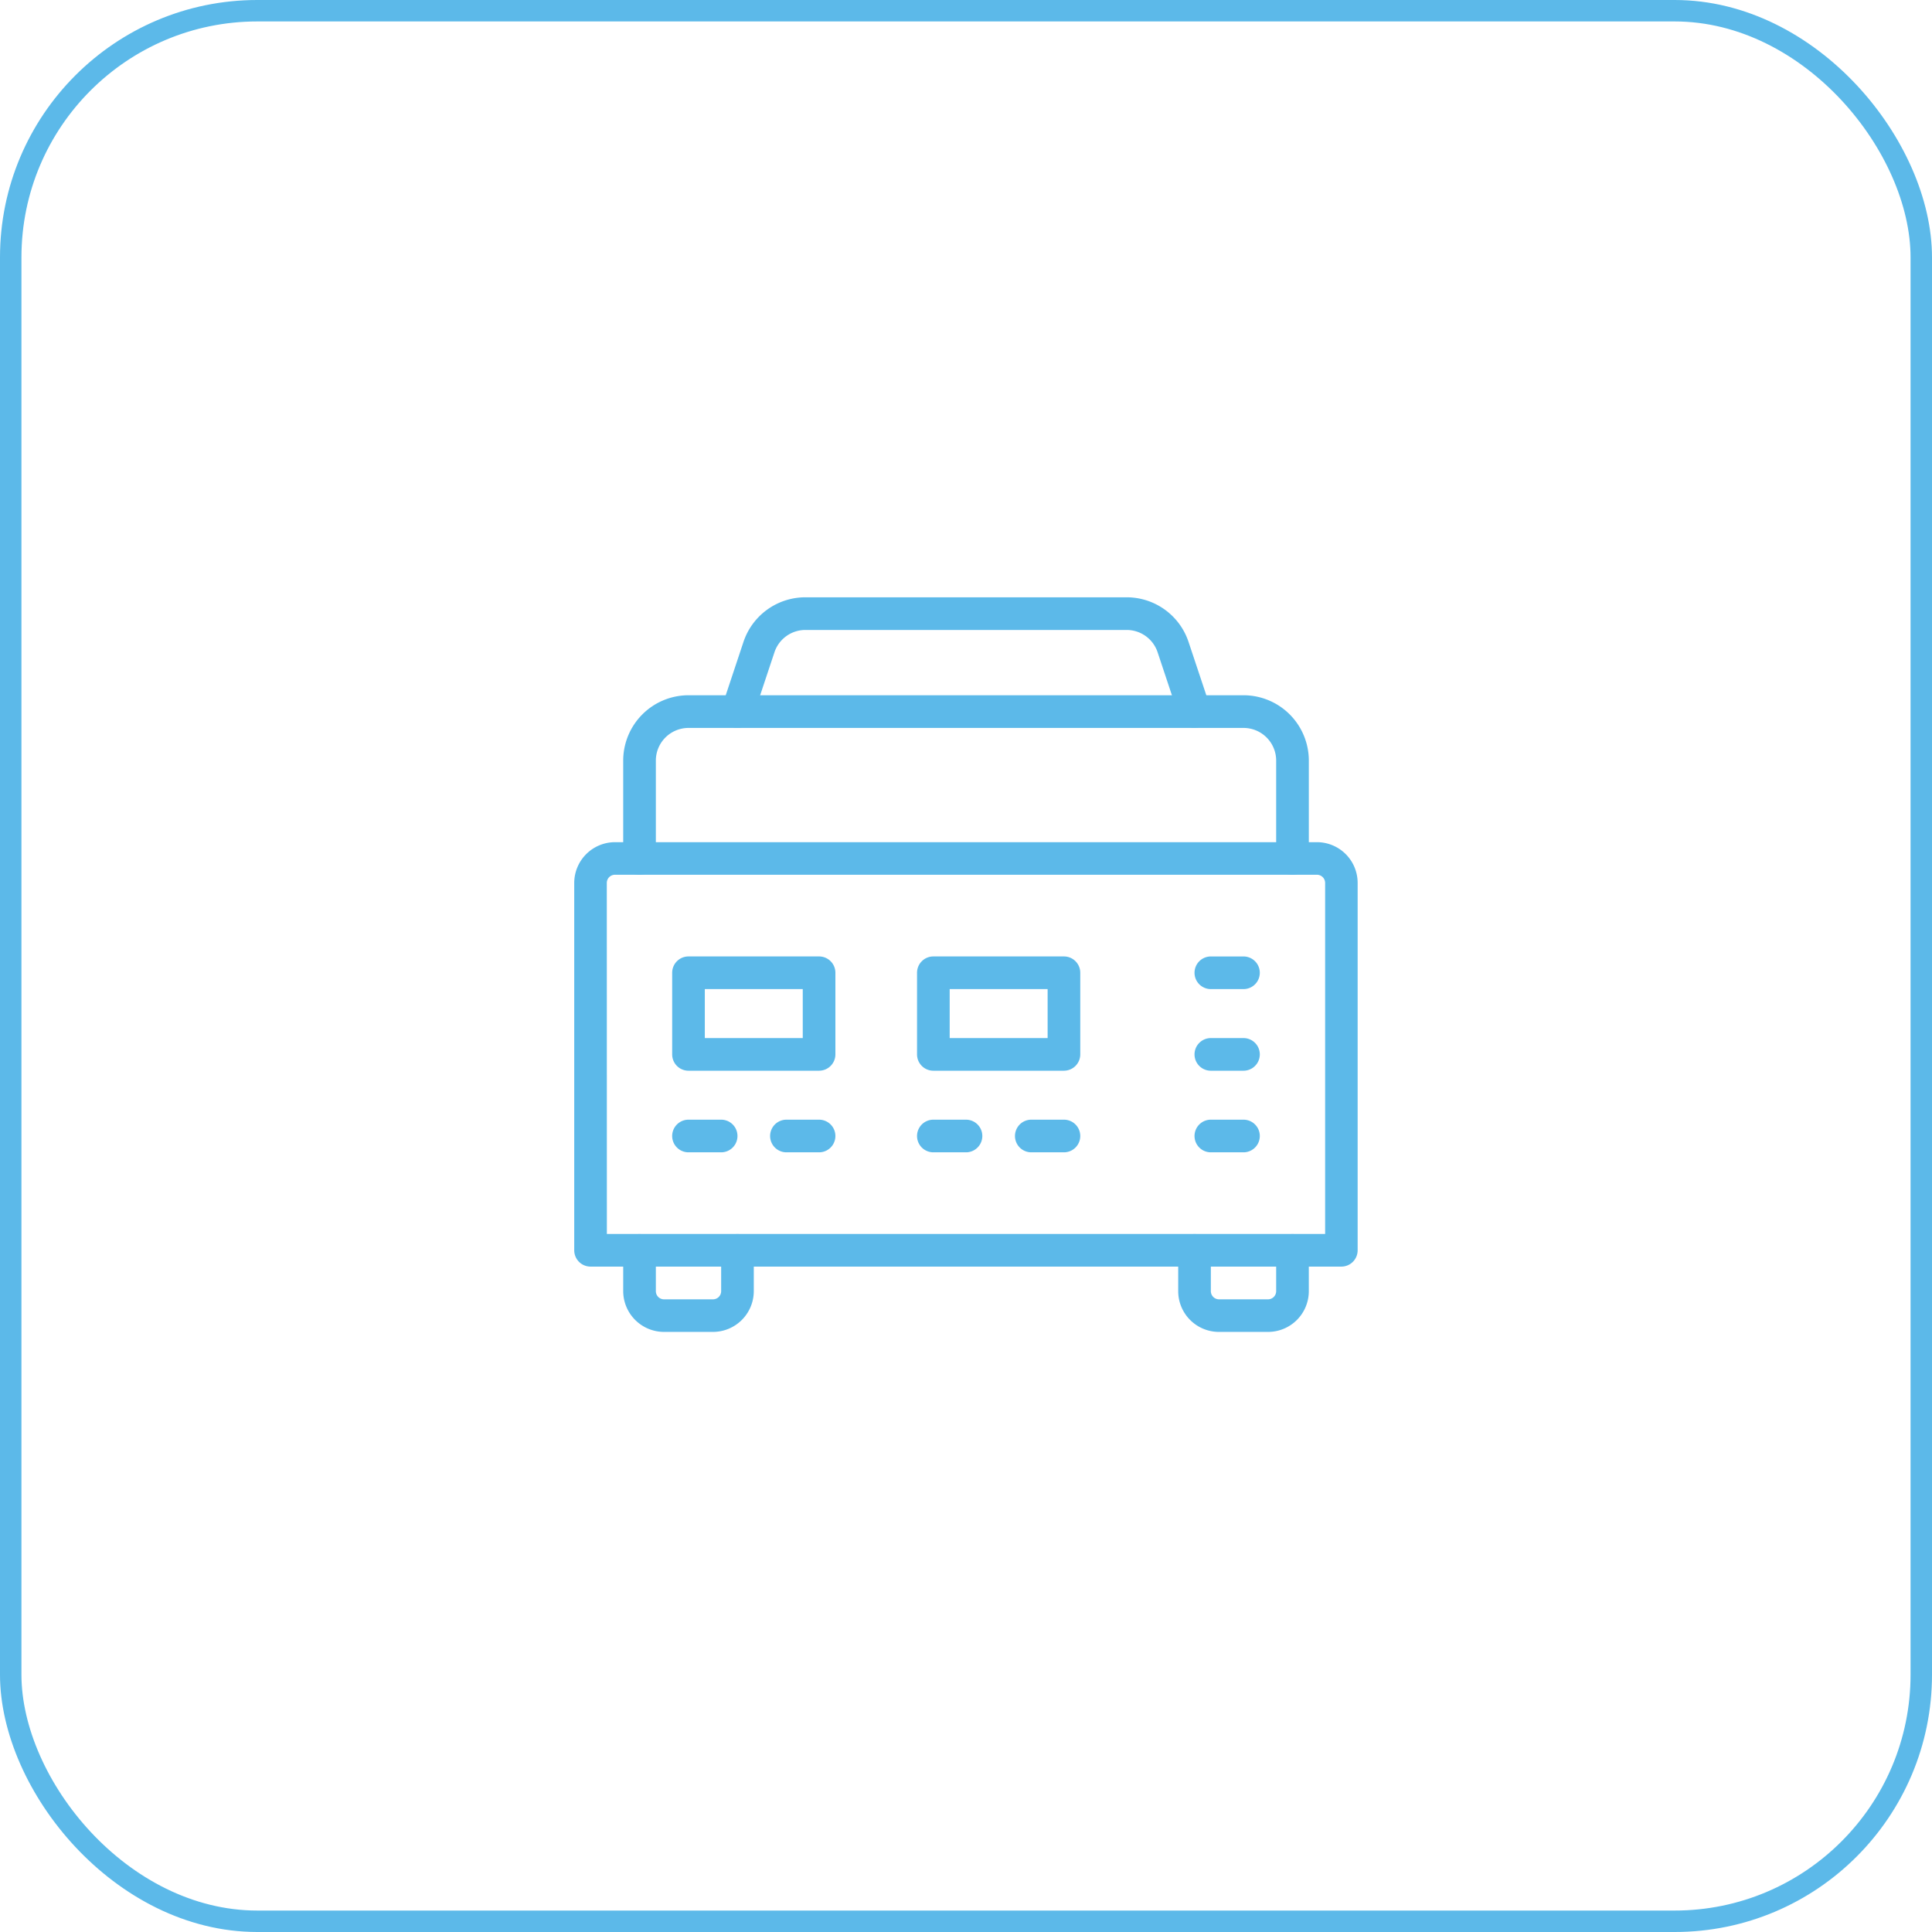 <svg xmlns="http://www.w3.org/2000/svg" width="90.088" height="90.088" viewBox="0 0 90.088 90.088"><g id="Group_445" data-name="Group 445" transform="translate(-1367.238 -3027.723)"><g id="Group_395" data-name="Group 395" transform="translate(-12.457 -25.298)"><g id="Group_361" data-name="Group 361" transform="translate(1379.695 3053.021)"><g id="Rectangle_119" data-name="Rectangle 119" fill="none" stroke="#5cb9e9" stroke-width="1"><rect width="90.088" height="90.088" rx="12" stroke="none"></rect><rect x="0.5" y="0.5" width="89.088" height="89.088" rx="11.5" fill="none"></rect></g></g><g id="Group_362" data-name="Group 362" transform="translate(1406.471 3080.874)"><g id="Group_134" data-name="Group 134" transform="translate(0 0)"><path id="Path_179" data-name="Path 179" d="M31.074,6.09a.76.76,0,0,1-.722-.521l-1-3.005a1.519,1.519,0,0,0-1.444-1.041H12.929a1.519,1.519,0,0,0-1.444,1.041l-1,3.005a.761.761,0,0,1-1.445-.482l1-3.005A3.041,3.041,0,0,1,12.929,0H27.906a3.04,3.04,0,0,1,2.889,2.083l1,3a.762.762,0,0,1-.722,1" transform="translate(-2.149 -0.001)" fill="#5cb9e9"></path><path id="Path_180" data-name="Path 180" d="M34.208,14.374a.76.76,0,0,1-.761-.761V9.046a1.523,1.523,0,0,0-1.522-1.522H6.045A1.523,1.523,0,0,0,4.522,9.046v4.567a.761.761,0,0,1-1.522,0V9.046A3.048,3.048,0,0,1,6.045,6h25.88a3.048,3.048,0,0,1,3.045,3.045v4.567a.76.76,0,0,1-.761.761" transform="translate(-0.716 -1.434)" fill="#5cb9e9"></path><path id="Path_181" data-name="Path 181" d="M35.775,34.791H.761A.761.761,0,0,1,0,34.03V16.9A1.905,1.905,0,0,1,1.9,15h32.73a1.9,1.9,0,0,1,1.9,1.9V34.03a.76.76,0,0,1-.761.761M1.522,33.269H35.014V16.9a.382.382,0,0,0-.381-.381H1.9a.381.381,0,0,0-.381.381Z" transform="translate(0 -3.583)" fill="#5cb9e9"></path><path id="Path_182" data-name="Path 182" d="M41.186,43.568H38.9a1.9,1.9,0,0,1-1.9-1.9v-1.9a.761.761,0,0,1,1.522,0v1.9a.382.382,0,0,0,.381.381h2.284a.382.382,0,0,0,.381-.381v-1.9a.761.761,0,0,1,1.522,0v1.9a1.9,1.9,0,0,1-1.9,1.9" transform="translate(-8.837 -9.315)" fill="#5cb9e9"></path><path id="Path_183" data-name="Path 183" d="M7.186,43.568H4.9a1.905,1.905,0,0,1-1.9-1.9v-1.9a.761.761,0,0,1,1.522,0v1.9a.381.381,0,0,0,.381.381H7.186a.381.381,0,0,0,.381-.381v-1.9a.761.761,0,0,1,1.522,0v1.9a1.905,1.905,0,0,1-1.9,1.9" transform="translate(-0.716 -9.315)" fill="#5cb9e9"></path><path id="Path_184" data-name="Path 184" d="M12.851,27.329H6.761A.761.761,0,0,1,6,26.568V22.762A.761.761,0,0,1,6.761,22h6.089a.761.761,0,0,1,.761.761v3.806a.761.761,0,0,1-.761.761M7.522,25.807h4.567V23.523H7.522Z" transform="translate(-1.433 -5.255)" fill="#5cb9e9"></path><path id="Path_185" data-name="Path 185" d="M8.284,33.523H6.761a.761.761,0,1,1,0-1.522H8.284a.761.761,0,1,1,0,1.522" transform="translate(-1.433 -7.644)" fill="#5cb9e9"></path><path id="Path_186" data-name="Path 186" d="M14.284,33.523H12.761a.761.761,0,1,1,0-1.522h1.522a.761.761,0,1,1,0,1.522" transform="translate(-2.866 -7.644)" fill="#5cb9e9"></path><path id="Path_187" data-name="Path 187" d="M27.851,27.329H21.761A.761.761,0,0,1,21,26.568V22.762A.761.761,0,0,1,21.761,22h6.089a.761.761,0,0,1,.761.761v3.806a.761.761,0,0,1-.761.761m-5.328-1.522h4.567V23.523H22.522Z" transform="translate(-5.015 -5.255)" fill="#5cb9e9"></path><path id="Path_188" data-name="Path 188" d="M23.284,33.523H21.761a.761.761,0,1,1,0-1.522h1.522a.761.761,0,0,1,0,1.522" transform="translate(-5.015 -7.644)" fill="#5cb9e9"></path><path id="Path_189" data-name="Path 189" d="M40.284,23.523H38.761a.761.761,0,0,1,0-1.522h1.522a.761.761,0,0,1,0,1.522" transform="translate(-9.076 -5.255)" fill="#5cb9e9"></path><path id="Path_190" data-name="Path 190" d="M40.284,28.523H38.761a.761.761,0,0,1,0-1.522h1.522a.761.761,0,0,1,0,1.522" transform="translate(-9.076 -6.449)" fill="#5cb9e9"></path><path id="Path_191" data-name="Path 191" d="M40.284,33.523H38.761a.761.761,0,0,1,0-1.522h1.522a.761.761,0,0,1,0,1.522" transform="translate(-9.076 -7.644)" fill="#5cb9e9"></path><path id="Path_192" data-name="Path 192" d="M29.284,33.523H27.761a.761.761,0,1,1,0-1.522h1.522a.761.761,0,0,1,0,1.522" transform="translate(-6.448 -7.644)" fill="#5cb9e9"></path></g></g></g></g></svg>